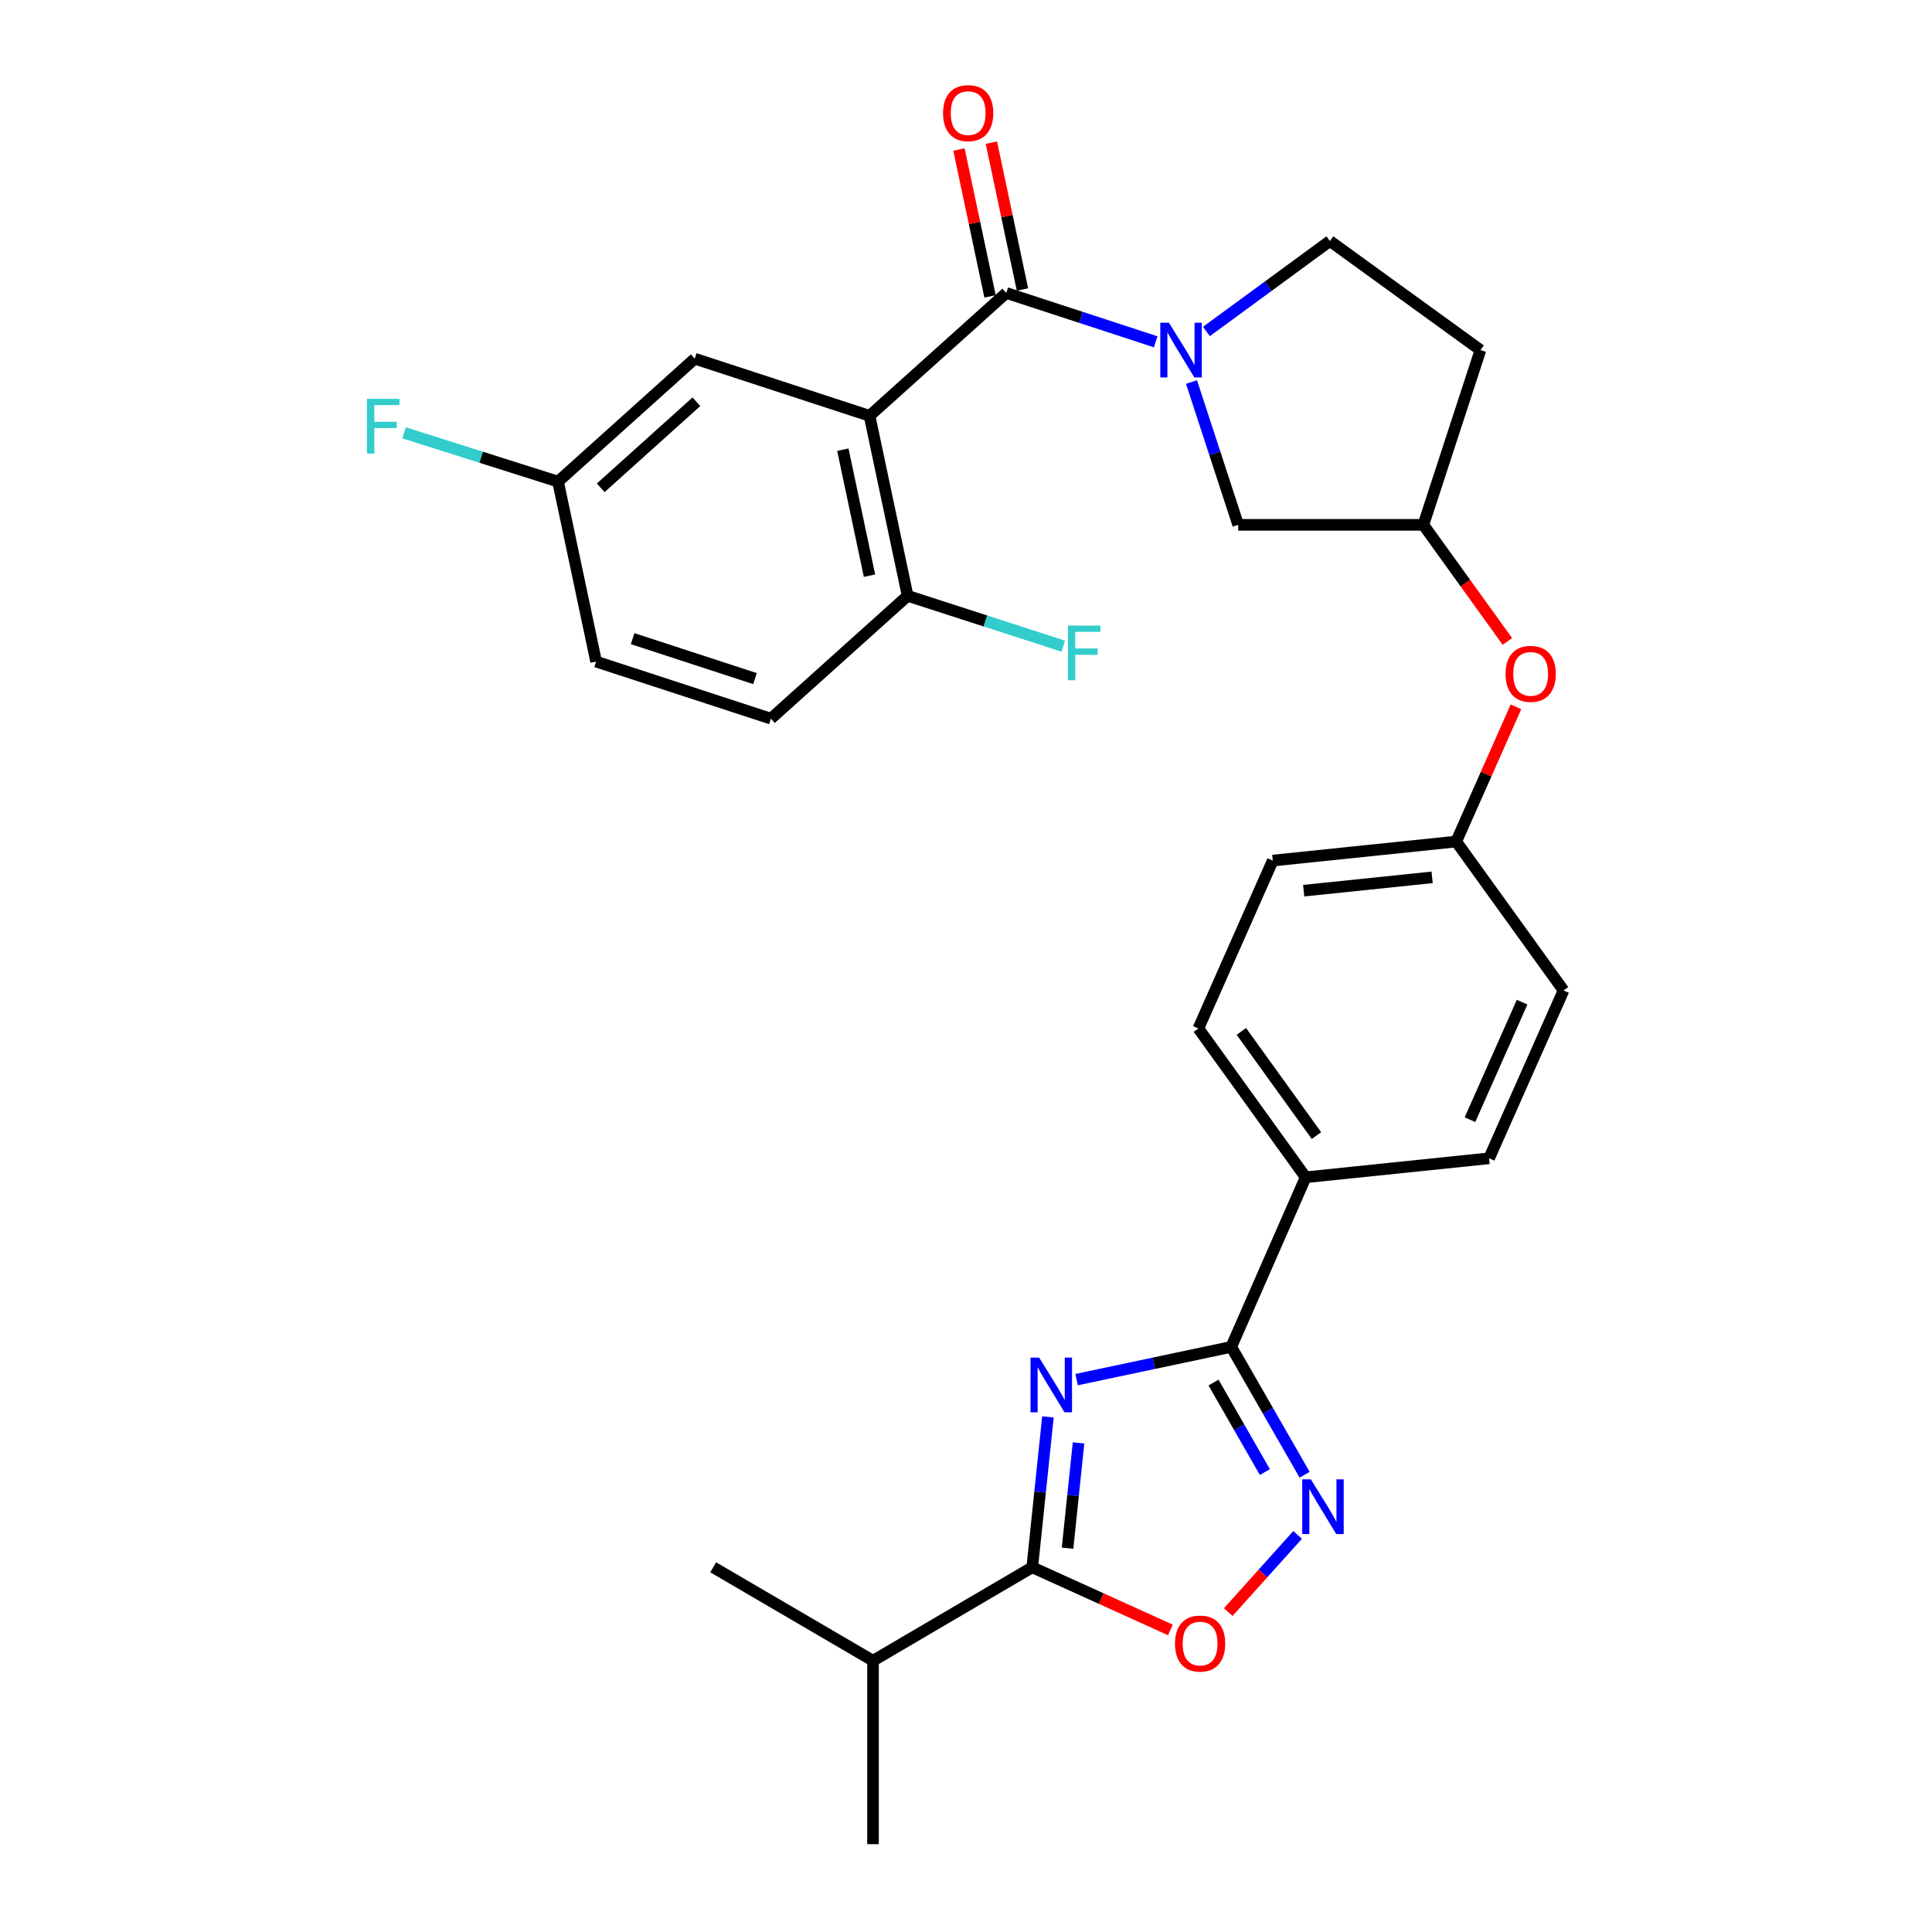 <?xml version='1.0' encoding='iso-8859-1'?>
<svg version='1.1' baseProfile='full'
              xmlns='http://www.w3.org/2000/svg'
                      xmlns:rdkit='http://www.rdkit.org/xml'
                      xmlns:xlink='http://www.w3.org/1999/xlink'
                  xml:space='preserve'
width='1000px' height='1000px' viewBox='0 0 1000 1000'>
<!-- END OF HEADER -->
<rect style='opacity:1.0;fill:#FFFFFF;stroke:none' width='1000' height='1000' x='0' y='0'> </rect>
<path class='bond-2' d='M 557.257,714.084 L 597.277,705.615' style='fill:none;fill-rule:evenodd;stroke:#0000FF;stroke-width:6px;stroke-linecap:butt;stroke-linejoin:miter;stroke-opacity:1' />
<path class='bond-2' d='M 597.277,705.615 L 637.296,697.145' style='fill:none;fill-rule:evenodd;stroke:#000000;stroke-width:6px;stroke-linecap:butt;stroke-linejoin:miter;stroke-opacity:1' />
<path class='bond-5' d='M 542.41,733.393 L 538.346,772.313' style='fill:none;fill-rule:evenodd;stroke:#0000FF;stroke-width:6px;stroke-linecap:butt;stroke-linejoin:miter;stroke-opacity:1' />
<path class='bond-5' d='M 538.346,772.313 L 534.283,811.232' style='fill:none;fill-rule:evenodd;stroke:#000000;stroke-width:6px;stroke-linecap:butt;stroke-linejoin:miter;stroke-opacity:1' />
<path class='bond-5' d='M 558.251,746.85 L 555.407,774.094' style='fill:none;fill-rule:evenodd;stroke:#0000FF;stroke-width:6px;stroke-linecap:butt;stroke-linejoin:miter;stroke-opacity:1' />
<path class='bond-5' d='M 555.407,774.094 L 552.562,801.337' style='fill:none;fill-rule:evenodd;stroke:#000000;stroke-width:6px;stroke-linecap:butt;stroke-linejoin:miter;stroke-opacity:1' />
<path class='bond-0' d='M 520.837,151.63 L 559.513,164.271' style='fill:none;fill-rule:evenodd;stroke:#000000;stroke-width:6px;stroke-linecap:butt;stroke-linejoin:miter;stroke-opacity:1' />
<path class='bond-0' d='M 559.513,164.271 L 598.19,176.912' style='fill:none;fill-rule:evenodd;stroke:#0000FF;stroke-width:6px;stroke-linecap:butt;stroke-linejoin:miter;stroke-opacity:1' />
<path class='bond-1' d='M 520.837,151.63 L 450.08,215.23' style='fill:none;fill-rule:evenodd;stroke:#000000;stroke-width:6px;stroke-linecap:butt;stroke-linejoin:miter;stroke-opacity:1' />
<path class='bond-12' d='M 529.227,149.854 L 521.183,111.845' style='fill:none;fill-rule:evenodd;stroke:#000000;stroke-width:6px;stroke-linecap:butt;stroke-linejoin:miter;stroke-opacity:1' />
<path class='bond-12' d='M 521.183,111.845 L 513.138,73.835' style='fill:none;fill-rule:evenodd;stroke:#FF0000;stroke-width:6px;stroke-linecap:butt;stroke-linejoin:miter;stroke-opacity:1' />
<path class='bond-12' d='M 512.446,153.406 L 504.402,115.396' style='fill:none;fill-rule:evenodd;stroke:#000000;stroke-width:6px;stroke-linecap:butt;stroke-linejoin:miter;stroke-opacity:1' />
<path class='bond-12' d='M 504.402,115.396 L 496.357,77.386' style='fill:none;fill-rule:evenodd;stroke:#FF0000;stroke-width:6px;stroke-linecap:butt;stroke-linejoin:miter;stroke-opacity:1' />
<path class='bond-7' d='M 450.08,215.23 L 469.787,308.39' style='fill:none;fill-rule:evenodd;stroke:#000000;stroke-width:6px;stroke-linecap:butt;stroke-linejoin:miter;stroke-opacity:1' />
<path class='bond-7' d='M 436.255,232.754 L 450.049,297.966' style='fill:none;fill-rule:evenodd;stroke:#000000;stroke-width:6px;stroke-linecap:butt;stroke-linejoin:miter;stroke-opacity:1' />
<path class='bond-10' d='M 450.08,215.23 L 359.598,185.65' style='fill:none;fill-rule:evenodd;stroke:#000000;stroke-width:6px;stroke-linecap:butt;stroke-linejoin:miter;stroke-opacity:1' />
<path class='bond-4' d='M 637.296,697.145 L 656.283,730.235' style='fill:none;fill-rule:evenodd;stroke:#000000;stroke-width:6px;stroke-linecap:butt;stroke-linejoin:miter;stroke-opacity:1' />
<path class='bond-4' d='M 656.283,730.235 L 675.27,763.326' style='fill:none;fill-rule:evenodd;stroke:#0000FF;stroke-width:6px;stroke-linecap:butt;stroke-linejoin:miter;stroke-opacity:1' />
<path class='bond-4' d='M 628.114,715.609 L 641.405,738.772' style='fill:none;fill-rule:evenodd;stroke:#000000;stroke-width:6px;stroke-linecap:butt;stroke-linejoin:miter;stroke-opacity:1' />
<path class='bond-4' d='M 641.405,738.772 L 654.696,761.935' style='fill:none;fill-rule:evenodd;stroke:#0000FF;stroke-width:6px;stroke-linecap:butt;stroke-linejoin:miter;stroke-opacity:1' />
<path class='bond-8' d='M 637.296,697.145 L 675.805,609.359' style='fill:none;fill-rule:evenodd;stroke:#000000;stroke-width:6px;stroke-linecap:butt;stroke-linejoin:miter;stroke-opacity:1' />
<path class='bond-3' d='M 616.718,197.739 L 628.803,234.697' style='fill:none;fill-rule:evenodd;stroke:#0000FF;stroke-width:6px;stroke-linecap:butt;stroke-linejoin:miter;stroke-opacity:1' />
<path class='bond-3' d='M 628.803,234.697 L 640.889,271.654' style='fill:none;fill-rule:evenodd;stroke:#000000;stroke-width:6px;stroke-linecap:butt;stroke-linejoin:miter;stroke-opacity:1' />
<path class='bond-31' d='M 624.437,171.58 L 656.391,148.164' style='fill:none;fill-rule:evenodd;stroke:#0000FF;stroke-width:6px;stroke-linecap:butt;stroke-linejoin:miter;stroke-opacity:1' />
<path class='bond-31' d='M 656.391,148.164 L 688.346,124.748' style='fill:none;fill-rule:evenodd;stroke:#000000;stroke-width:6px;stroke-linecap:butt;stroke-linejoin:miter;stroke-opacity:1' />
<path class='bond-29' d='M 671.644,794.467 L 653.691,814.443' style='fill:none;fill-rule:evenodd;stroke:#0000FF;stroke-width:6px;stroke-linecap:butt;stroke-linejoin:miter;stroke-opacity:1' />
<path class='bond-29' d='M 653.691,814.443 L 635.739,834.419' style='fill:none;fill-rule:evenodd;stroke:#FF0000;stroke-width:6px;stroke-linecap:butt;stroke-linejoin:miter;stroke-opacity:1' />
<path class='bond-6' d='M 534.283,811.232 L 570.035,827.441' style='fill:none;fill-rule:evenodd;stroke:#000000;stroke-width:6px;stroke-linecap:butt;stroke-linejoin:miter;stroke-opacity:1' />
<path class='bond-6' d='M 570.035,827.441 L 605.787,843.651' style='fill:none;fill-rule:evenodd;stroke:#FF0000;stroke-width:6px;stroke-linecap:butt;stroke-linejoin:miter;stroke-opacity:1' />
<path class='bond-16' d='M 534.283,811.232 L 451.872,859.594' style='fill:none;fill-rule:evenodd;stroke:#000000;stroke-width:6px;stroke-linecap:butt;stroke-linejoin:miter;stroke-opacity:1' />
<path class='bond-17' d='M 469.787,308.39 L 399.031,371.98' style='fill:none;fill-rule:evenodd;stroke:#000000;stroke-width:6px;stroke-linecap:butt;stroke-linejoin:miter;stroke-opacity:1' />
<path class='bond-22' d='M 469.787,308.39 L 510.066,321.424' style='fill:none;fill-rule:evenodd;stroke:#000000;stroke-width:6px;stroke-linecap:butt;stroke-linejoin:miter;stroke-opacity:1' />
<path class='bond-22' d='M 510.066,321.424 L 550.344,334.458' style='fill:none;fill-rule:evenodd;stroke:#33CCCC;stroke-width:6px;stroke-linecap:butt;stroke-linejoin:miter;stroke-opacity:1' />
<path class='bond-18' d='M 675.805,609.359 L 620.277,532.323' style='fill:none;fill-rule:evenodd;stroke:#000000;stroke-width:6px;stroke-linecap:butt;stroke-linejoin:miter;stroke-opacity:1' />
<path class='bond-18' d='M 681.391,587.774 L 642.521,533.849' style='fill:none;fill-rule:evenodd;stroke:#000000;stroke-width:6px;stroke-linecap:butt;stroke-linejoin:miter;stroke-opacity:1' />
<path class='bond-19' d='M 675.805,609.359 L 770.757,599.534' style='fill:none;fill-rule:evenodd;stroke:#000000;stroke-width:6px;stroke-linecap:butt;stroke-linejoin:miter;stroke-opacity:1' />
<path class='bond-9' d='M 640.889,271.654 L 736.736,271.654' style='fill:none;fill-rule:evenodd;stroke:#000000;stroke-width:6px;stroke-linecap:butt;stroke-linejoin:miter;stroke-opacity:1' />
<path class='bond-20' d='M 359.598,185.65 L 288.842,249.279' style='fill:none;fill-rule:evenodd;stroke:#000000;stroke-width:6px;stroke-linecap:butt;stroke-linejoin:miter;stroke-opacity:1' />
<path class='bond-20' d='M 360.454,207.949 L 310.925,252.489' style='fill:none;fill-rule:evenodd;stroke:#000000;stroke-width:6px;stroke-linecap:butt;stroke-linejoin:miter;stroke-opacity:1' />
<path class='bond-11' d='M 688.346,124.748 L 766.278,181.2' style='fill:none;fill-rule:evenodd;stroke:#000000;stroke-width:6px;stroke-linecap:butt;stroke-linejoin:miter;stroke-opacity:1' />
<path class='bond-13' d='M 736.736,271.654 L 758.485,301.834' style='fill:none;fill-rule:evenodd;stroke:#000000;stroke-width:6px;stroke-linecap:butt;stroke-linejoin:miter;stroke-opacity:1' />
<path class='bond-13' d='M 758.485,301.834 L 780.234,332.015' style='fill:none;fill-rule:evenodd;stroke:#FF0000;stroke-width:6px;stroke-linecap:butt;stroke-linejoin:miter;stroke-opacity:1' />
<path class='bond-14' d='M 736.736,271.654 L 766.278,181.2' style='fill:none;fill-rule:evenodd;stroke:#000000;stroke-width:6px;stroke-linecap:butt;stroke-linejoin:miter;stroke-opacity:1' />
<path class='bond-15' d='M 784.665,365.845 L 769.201,400.712' style='fill:none;fill-rule:evenodd;stroke:#FF0000;stroke-width:6px;stroke-linecap:butt;stroke-linejoin:miter;stroke-opacity:1' />
<path class='bond-15' d='M 769.201,400.712 L 753.737,435.58' style='fill:none;fill-rule:evenodd;stroke:#000000;stroke-width:6px;stroke-linecap:butt;stroke-linejoin:miter;stroke-opacity:1' />
<path class='bond-27' d='M 451.872,859.594 L 451.872,954.545' style='fill:none;fill-rule:evenodd;stroke:#000000;stroke-width:6px;stroke-linecap:butt;stroke-linejoin:miter;stroke-opacity:1' />
<path class='bond-28' d='M 451.872,859.594 L 369.146,811.232' style='fill:none;fill-rule:evenodd;stroke:#000000;stroke-width:6px;stroke-linecap:butt;stroke-linejoin:miter;stroke-opacity:1' />
<path class='bond-32' d='M 399.031,371.98 L 308.549,342.439' style='fill:none;fill-rule:evenodd;stroke:#000000;stroke-width:6px;stroke-linecap:butt;stroke-linejoin:miter;stroke-opacity:1' />
<path class='bond-32' d='M 390.782,351.243 L 327.445,330.564' style='fill:none;fill-rule:evenodd;stroke:#000000;stroke-width:6px;stroke-linecap:butt;stroke-linejoin:miter;stroke-opacity:1' />
<path class='bond-25' d='M 620.277,532.323 L 658.776,445.433' style='fill:none;fill-rule:evenodd;stroke:#000000;stroke-width:6px;stroke-linecap:butt;stroke-linejoin:miter;stroke-opacity:1' />
<path class='bond-24' d='M 770.757,599.534 L 809.294,512.645' style='fill:none;fill-rule:evenodd;stroke:#000000;stroke-width:6px;stroke-linecap:butt;stroke-linejoin:miter;stroke-opacity:1' />
<path class='bond-24' d='M 760.857,579.547 L 787.833,518.724' style='fill:none;fill-rule:evenodd;stroke:#000000;stroke-width:6px;stroke-linecap:butt;stroke-linejoin:miter;stroke-opacity:1' />
<path class='bond-23' d='M 288.842,249.279 L 308.549,342.439' style='fill:none;fill-rule:evenodd;stroke:#000000;stroke-width:6px;stroke-linecap:butt;stroke-linejoin:miter;stroke-opacity:1' />
<path class='bond-26' d='M 288.842,249.279 L 248.997,236.652' style='fill:none;fill-rule:evenodd;stroke:#000000;stroke-width:6px;stroke-linecap:butt;stroke-linejoin:miter;stroke-opacity:1' />
<path class='bond-26' d='M 248.997,236.652 L 209.152,224.025' style='fill:none;fill-rule:evenodd;stroke:#33CCCC;stroke-width:6px;stroke-linecap:butt;stroke-linejoin:miter;stroke-opacity:1' />
<path class='bond-21' d='M 753.737,435.58 L 809.294,512.645' style='fill:none;fill-rule:evenodd;stroke:#000000;stroke-width:6px;stroke-linecap:butt;stroke-linejoin:miter;stroke-opacity:1' />
<path class='bond-30' d='M 753.737,435.58 L 658.776,445.433' style='fill:none;fill-rule:evenodd;stroke:#000000;stroke-width:6px;stroke-linecap:butt;stroke-linejoin:miter;stroke-opacity:1' />
<path class='bond-30' d='M 741.263,454.119 L 674.79,461.017' style='fill:none;fill-rule:evenodd;stroke:#000000;stroke-width:6px;stroke-linecap:butt;stroke-linejoin:miter;stroke-opacity:1' />
<path  class='atom-0' d='M 537.876 702.701
L 547.156 717.701
Q 548.076 719.181, 549.556 721.861
Q 551.036 724.541, 551.116 724.701
L 551.116 702.701
L 554.876 702.701
L 554.876 731.021
L 550.996 731.021
L 541.036 714.621
Q 539.876 712.701, 538.636 710.501
Q 537.436 708.301, 537.076 707.621
L 537.076 731.021
L 533.396 731.021
L 533.396 702.701
L 537.876 702.701
' fill='#0000FF'/>
<path  class='atom-4' d='M 605.049 167.04
L 614.329 182.04
Q 615.249 183.52, 616.729 186.2
Q 618.209 188.88, 618.289 189.04
L 618.289 167.04
L 622.049 167.04
L 622.049 195.36
L 618.169 195.36
L 608.209 178.96
Q 607.049 177.04, 605.809 174.84
Q 604.609 172.64, 604.249 171.96
L 604.249 195.36
L 600.569 195.36
L 600.569 167.04
L 605.049 167.04
' fill='#0000FF'/>
<path  class='atom-5' d='M 678.503 765.71
L 687.783 780.71
Q 688.703 782.19, 690.183 784.87
Q 691.663 787.55, 691.743 787.71
L 691.743 765.71
L 695.503 765.71
L 695.503 794.03
L 691.623 794.03
L 681.663 777.63
Q 680.503 775.71, 679.263 773.51
Q 678.063 771.31, 677.703 770.63
L 677.703 794.03
L 674.023 794.03
L 674.023 765.71
L 678.503 765.71
' fill='#0000FF'/>
<path  class='atom-7' d='M 608.172 850.707
Q 608.172 843.907, 611.532 840.107
Q 614.892 836.307, 621.172 836.307
Q 627.452 836.307, 630.812 840.107
Q 634.172 843.907, 634.172 850.707
Q 634.172 857.587, 630.772 861.507
Q 627.372 865.387, 621.172 865.387
Q 614.932 865.387, 611.532 861.507
Q 608.172 857.627, 608.172 850.707
M 621.172 862.187
Q 625.492 862.187, 627.812 859.307
Q 630.172 856.387, 630.172 850.707
Q 630.172 845.147, 627.812 842.347
Q 625.492 839.507, 621.172 839.507
Q 616.852 839.507, 614.492 842.307
Q 612.172 845.107, 612.172 850.707
Q 612.172 856.427, 614.492 859.307
Q 616.852 862.187, 621.172 862.187
' fill='#FF0000'/>
<path  class='atom-13' d='M 488.12 58.55
Q 488.12 51.75, 491.48 47.95
Q 494.84 44.15, 501.12 44.15
Q 507.4 44.15, 510.76 47.95
Q 514.12 51.75, 514.12 58.55
Q 514.12 65.43, 510.72 69.35
Q 507.32 73.23, 501.12 73.23
Q 494.88 73.23, 491.48 69.35
Q 488.12 65.47, 488.12 58.55
M 501.12 70.03
Q 505.44 70.03, 507.76 67.15
Q 510.12 64.23, 510.12 58.55
Q 510.12 52.99, 507.76 50.19
Q 505.44 47.35, 501.12 47.35
Q 496.8 47.35, 494.44 50.15
Q 492.12 52.95, 492.12 58.55
Q 492.12 64.27, 494.44 67.15
Q 496.8 70.03, 501.12 70.03
' fill='#FF0000'/>
<path  class='atom-16' d='M 779.265 348.789
Q 779.265 341.989, 782.625 338.189
Q 785.985 334.389, 792.265 334.389
Q 798.545 334.389, 801.905 338.189
Q 805.265 341.989, 805.265 348.789
Q 805.265 355.669, 801.865 359.589
Q 798.465 363.469, 792.265 363.469
Q 786.025 363.469, 782.625 359.589
Q 779.265 355.709, 779.265 348.789
M 792.265 360.269
Q 796.585 360.269, 798.905 357.389
Q 801.265 354.469, 801.265 348.789
Q 801.265 343.229, 798.905 340.429
Q 796.585 337.589, 792.265 337.589
Q 787.945 337.589, 785.585 340.389
Q 783.265 343.189, 783.265 348.789
Q 783.265 354.509, 785.585 357.389
Q 787.945 360.269, 792.265 360.269
' fill='#FF0000'/>
<path  class='atom-23' d='M 552.745 323.8
L 569.585 323.8
L 569.585 327.04
L 556.545 327.04
L 556.545 335.64
L 568.145 335.64
L 568.145 338.92
L 556.545 338.92
L 556.545 352.12
L 552.745 352.12
L 552.745 323.8
' fill='#33CCCC'/>
<path  class='atom-27' d='M 189.939 206.445
L 206.779 206.445
L 206.779 209.685
L 193.739 209.685
L 193.739 218.285
L 205.339 218.285
L 205.339 221.565
L 193.739 221.565
L 193.739 234.765
L 189.939 234.765
L 189.939 206.445
' fill='#33CCCC'/>
</svg>
